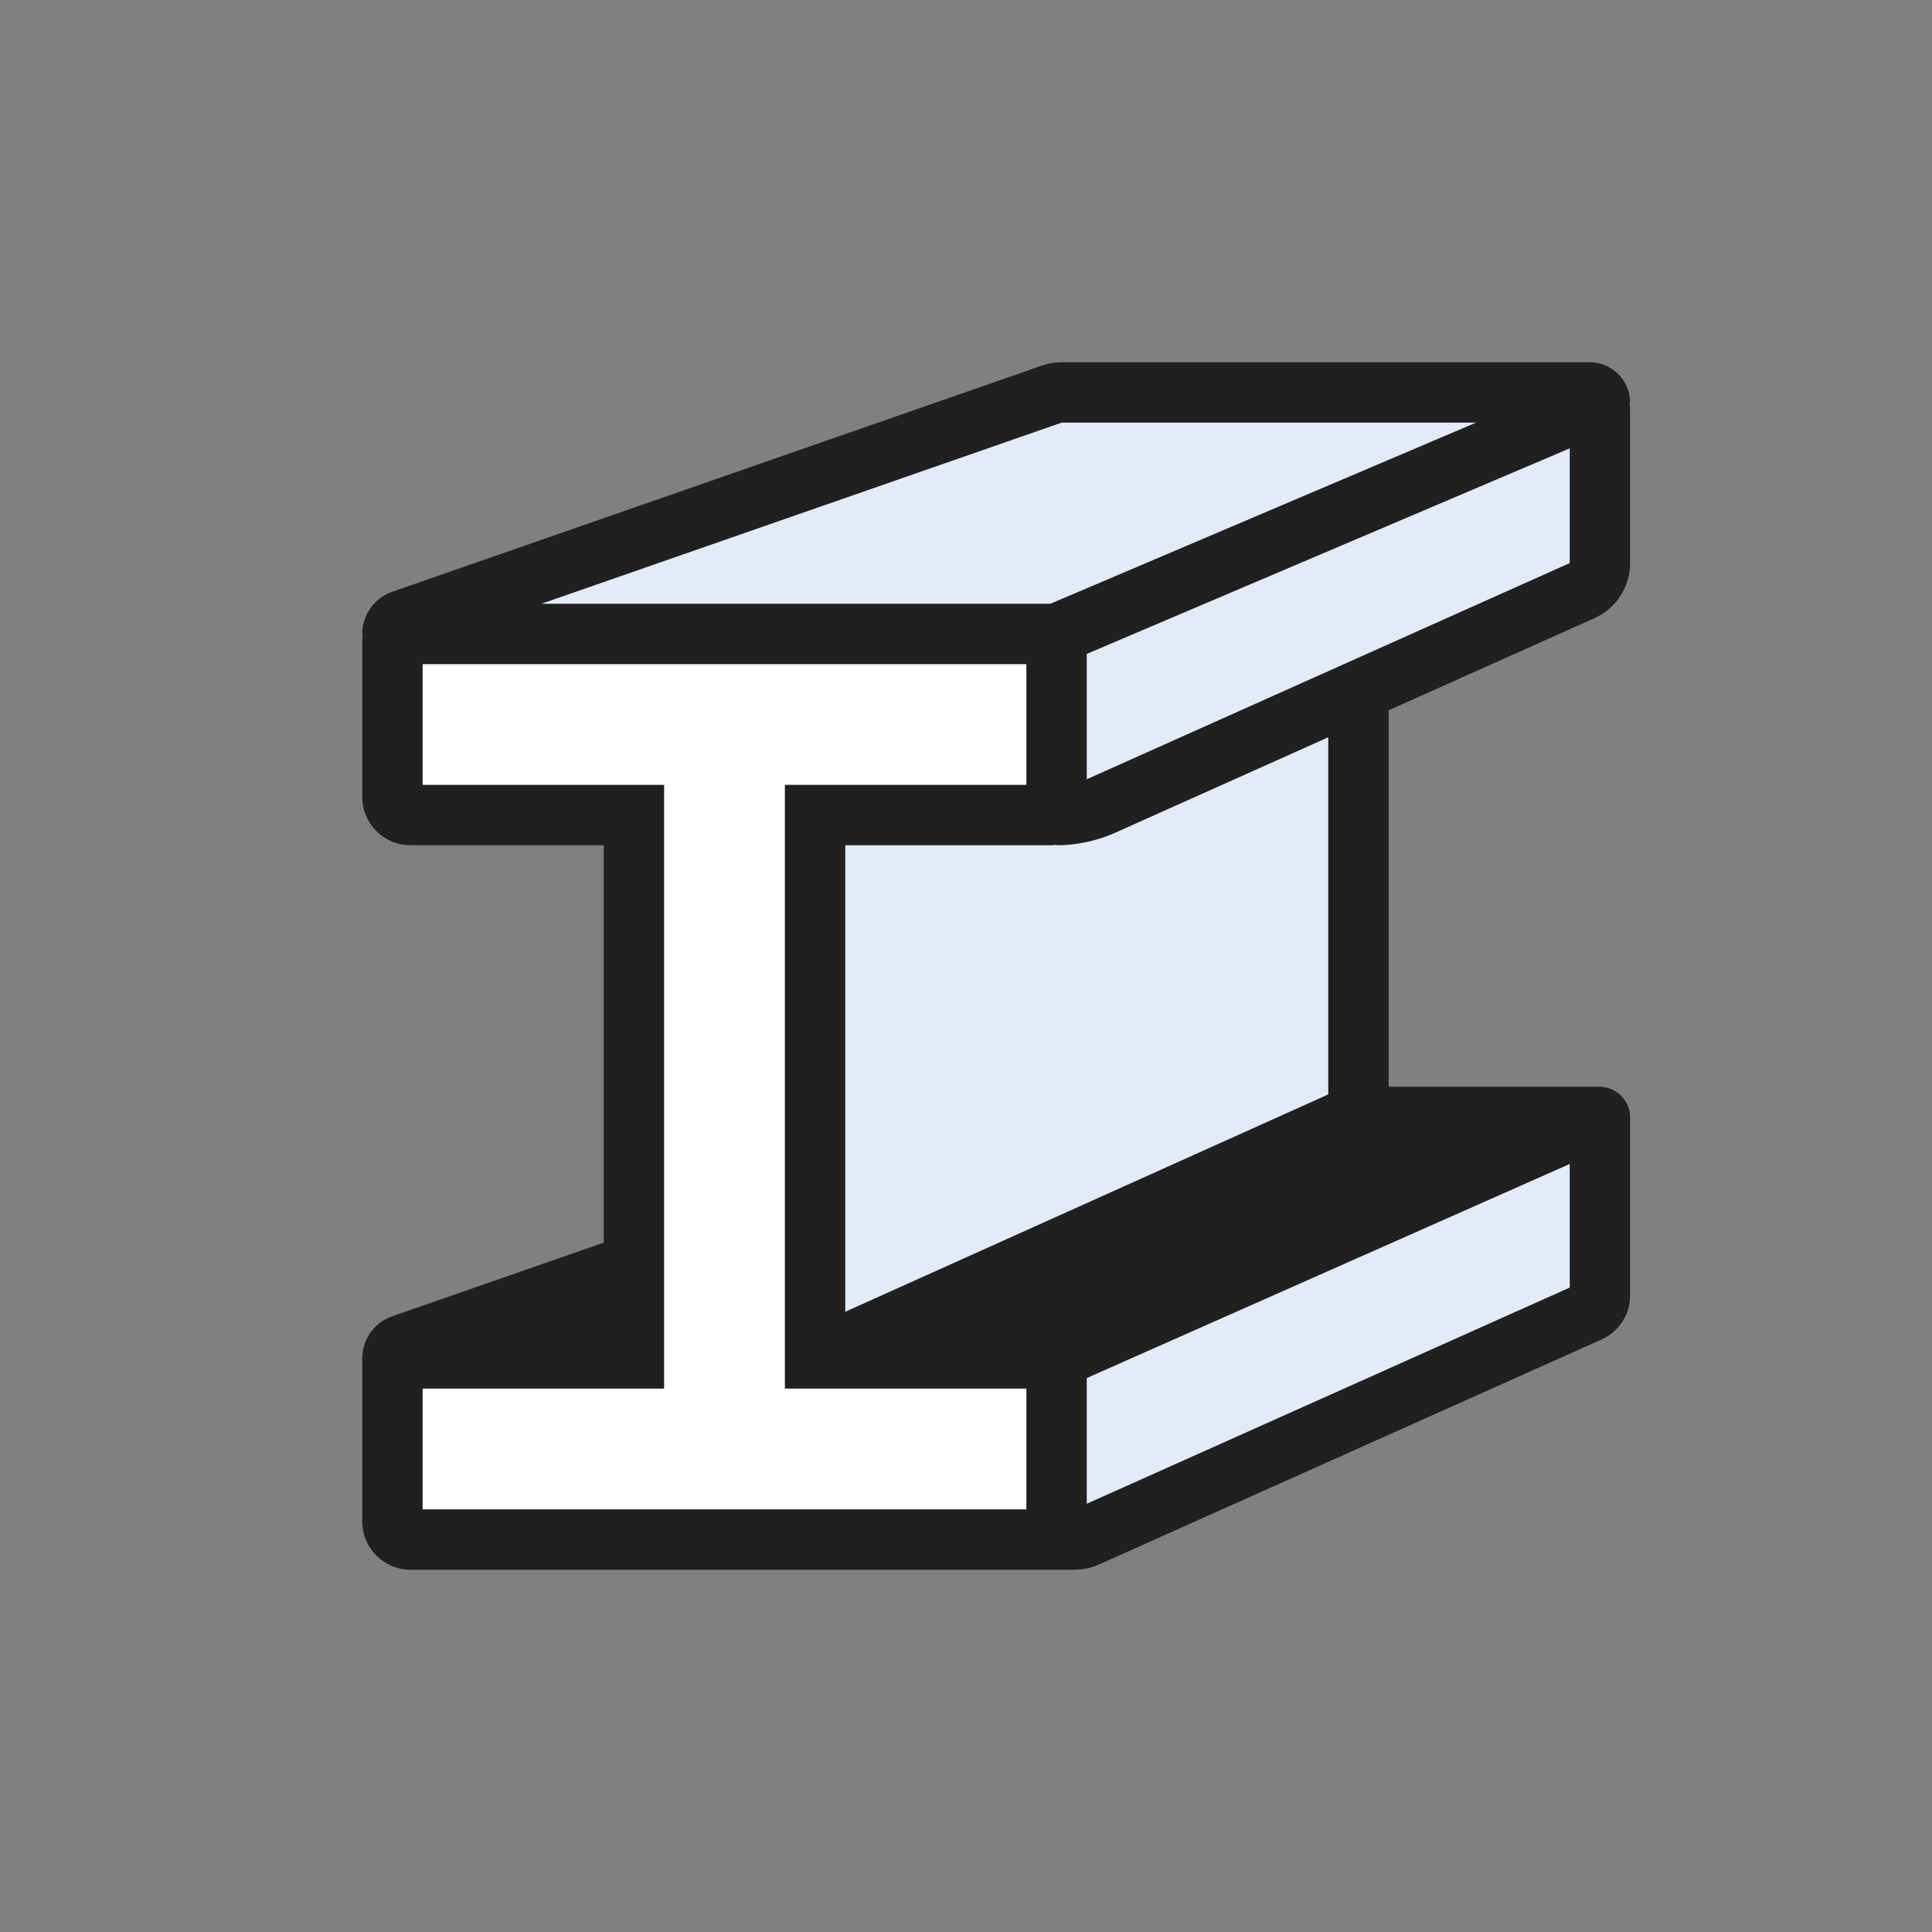 <svg width="32" height="32" viewBox="0 0 32 32" fill="none" xmlns="http://www.w3.org/2000/svg">
<rect x="0" y="0" width="32" height="32" fill="#808080" stroke="none"/>
<path d="M17.633 6.55C17.578 6.55 17.523 6.559 17.471 6.577L6.752 10.26C6.631 10.302 6.55 10.416 6.55 10.544V10.55H17.45L17.45 11.744L13.5 13.5V22.5L22.5 18.5V11.406L26.153 9.782C26.334 9.702 26.45 9.523 26.45 9.325V6.85C26.45 6.791 26.433 6.736 26.404 6.69L26.45 6.67C26.45 6.604 26.396 6.55 26.33 6.55H17.633Z" fill="#E2EBFA"/>
<path d="M26.1 18.55L17.45 22.55V25.45H17.794C17.864 25.45 17.933 25.435 17.997 25.407L26.272 21.729C26.38 21.681 26.45 21.574 26.45 21.455V18.85C26.45 18.684 26.316 18.55 26.15 18.55H26.1Z" fill="#E2EBFA"/>
<path d="M17.45 10.65C17.45 10.595 17.405 10.55 17.35 10.55H6.85C6.684 10.55 6.55 10.684 6.55 10.85V13.15C6.55 13.316 6.684 13.45 6.85 13.45H10.55V22.55H6.85C6.684 22.55 6.55 22.684 6.55 22.85V25.15C6.55 25.316 6.684 25.45 6.85 25.45H17.35C17.405 25.45 17.45 25.405 17.45 25.35V22.65C17.45 22.595 17.405 22.55 17.35 22.55H13.45V13.45H17.35C17.405 13.45 17.45 13.405 17.45 13.35V10.65Z" fill="white"/>
<path fill-rule="evenodd" clip-rule="evenodd" d="M17.585 6C17.473 6 17.361 6.019 17.256 6.056L6.496 9.802C6.199 9.905 6 10.185 6 10.5H6.008C6.003 10.533 6 10.566 6 10.6V13.2C6 13.642 6.358 14 6.8 14H10V20.582L6.496 21.802C6.199 21.905 6 22.185 6 22.5V25.2C6 25.642 6.358 26 6.8 26H17.793C17.934 26 18.073 25.97 18.202 25.913L26.527 22.186C26.815 22.057 27 21.771 27 21.456V18.51C27 18.228 26.772 18 26.49 18H23V11.765L26.409 10.239C26.768 10.078 27 9.72 27 9.326V6.8C27 6.756 26.996 6.712 26.989 6.67H27C27 6.3 26.7 6 26.33 6H17.585ZM18 10.831L26 7.426V9.326L18.061 12.88C18.041 12.889 18.021 12.898 18 12.906V10.831ZM17 11H7V13H11V23H7V25H17V23H13V13H17V11ZM17.398 10L24.448 7L17.585 7L8.968 10H17.398ZM17.5 14V13.992C17.468 13.997 17.434 14 17.4 14H14V21.727L22 18.127V12.212L18.47 13.793C18.165 13.929 17.834 14 17.5 14ZM18 22.825V24.907L26 21.326V19.279L18 22.825Z" fill="#202020"/>
</svg>
